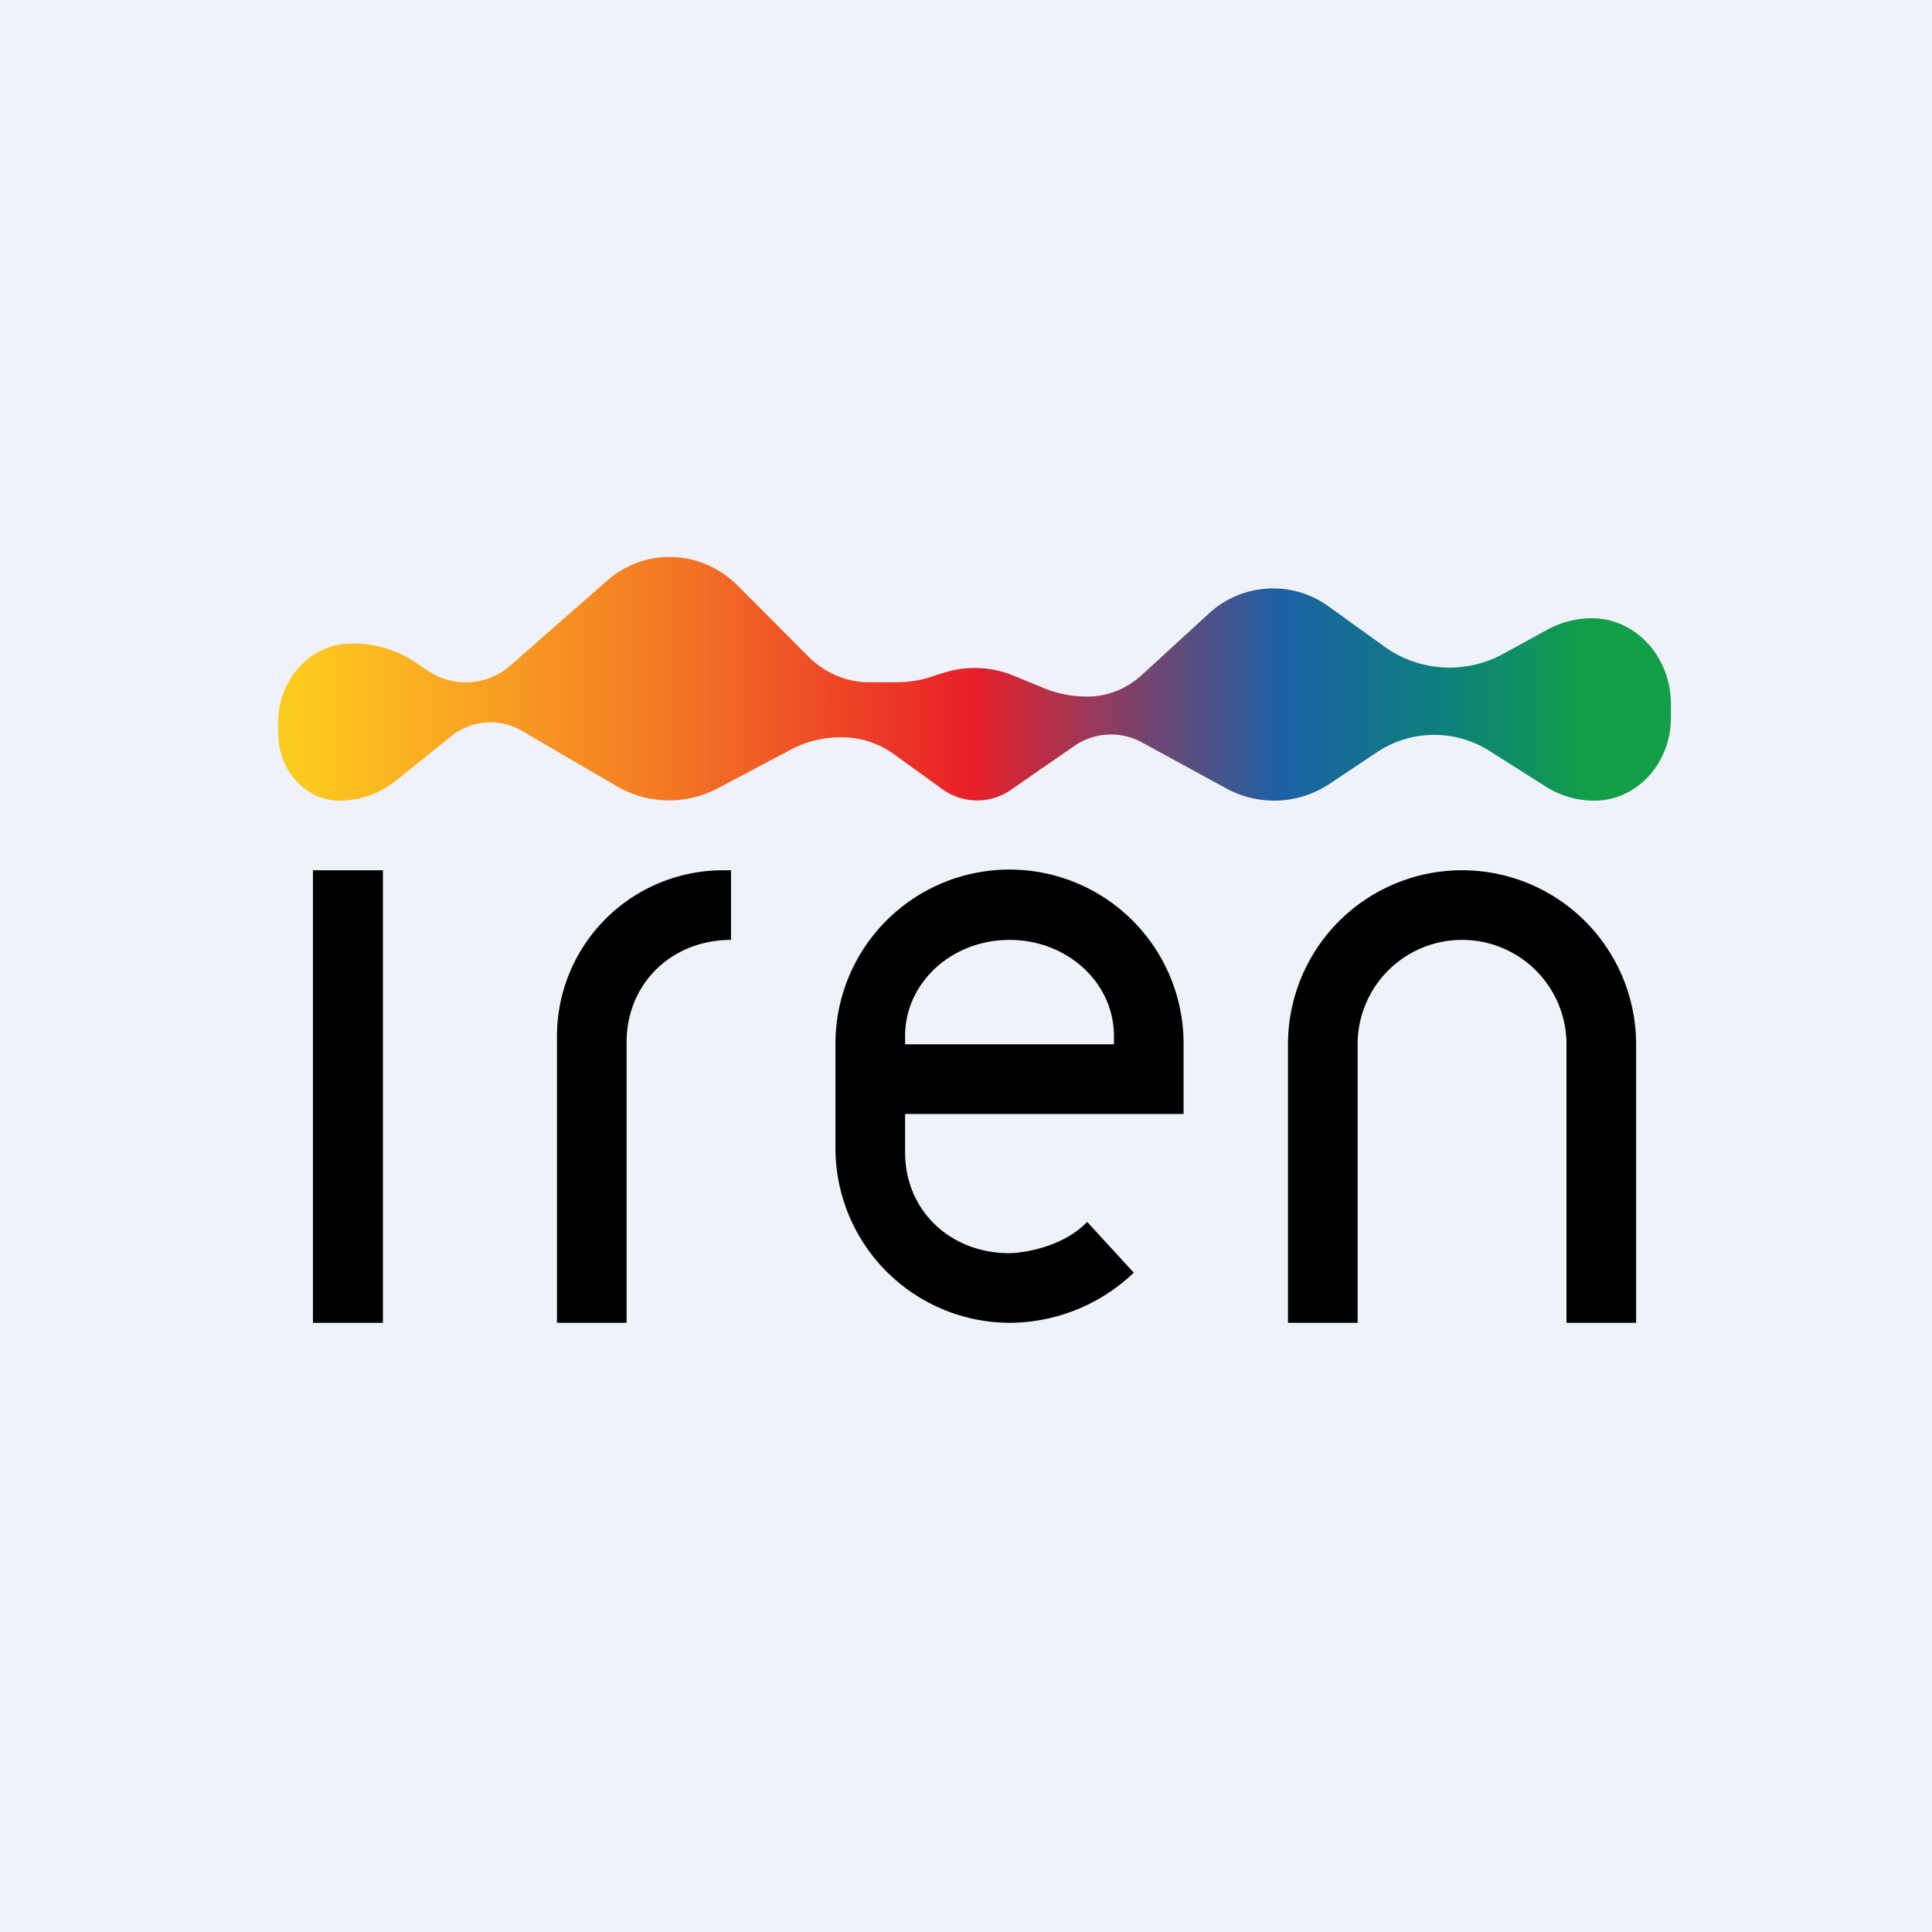 <?xml version="1.0" encoding="UTF-8"?>
<!-- generated by Finnhub -->
<svg viewBox="0 0 55.5 55.5" xmlns="http://www.w3.org/2000/svg">
<path d="M 0,0 H 55.5 V 55.5 H 0 Z" fill="rgb(239, 242, 248)"/>
<path d="M 8.99,37.985 V 25 H 11 V 38 H 9 Z M 16,38 V 29.77 A 4.77,4.77 0 0,1 20.77,25 H 21 V 27 C 19.3,27 18,28.25 18,29.94 V 38 H 16 Z M 31.23,35.1 L 32.57,36.56 A 5.19,5.19 0 0,1 29.02,38 A 5.02,5.02 0 0,1 24,33 V 29.98 A 5,5 0 0,1 34,29.98 V 32 H 26 V 33.1 C 26,34.78 27.3,36 29,36 C 29.46,35.99 30.57,35.8 31.23,35.1 Z M 26,29.75 V 30 H 32 V 29.76 C 32,28.23 30.66,27 29,27 S 26,28.23 26,29.76 Z M 37,38 V 30 A 5,5 0 0,1 47,30 V 38 H 45 V 30.06 A 3,3 0 0,0 42,27 A 3,3 0 0,0 39,30.06 V 38 H 37 Z"/>
<path d="M 7.99,21.085 V 20.74 C 8,19.5 8.93,18.49 10.08,18.49 H 10.18 C 10.82,18.49 11.45,18.69 11.98,19.06 L 12.28,19.26 A 1.94,1.94 0 0,0 14.67,19.11 L 17.43,16.69 C 17.94,16.24 18.58,16 19.23,16 C 19.97,16 20.67,16.3 21.2,16.83 L 23.22,18.86 C 23.69,19.33 24.32,19.6 24.97,19.6 H 25.73 C 26.11,19.6 26.5,19.54 26.87,19.4 L 27.07,19.34 A 2.93,2.93 0 0,1 29.14,19.42 L 29.97,19.76 C 30.37,19.93 30.8,20.01 31.24,20.01 C 31.8,20.01 32.34,19.8 32.78,19.41 L 34.72,17.63 A 2.72,2.72 0 0,1 38.18,17.43 L 39.75,18.56 A 3.2,3.2 0 0,0 43.15,18.8 L 44.43,18.1 C 44.83,17.88 45.27,17.76 45.73,17.76 C 46.98,17.76 48,18.86 48,20.23 V 20.62 C 48,21.93 47.02,23 45.8,23 C 45.3,23 44.81,22.86 44.38,22.58 L 42.8,21.58 A 2.96,2.96 0 0,0 39.57,21.6 L 38.19,22.52 A 2.87,2.87 0 0,1 35.23,22.65 L 32.81,21.33 A 1.85,1.85 0 0,0 30.86,21.43 L 29.04,22.69 A 1.7,1.7 0 0,1 27.07,22.67 L 25.7,21.68 C 25.26,21.36 24.73,21.18 24.2,21.18 H 24.13 C 23.63,21.18 23.13,21.31 22.69,21.55 L 20.61,22.65 A 2.98,2.98 0 0,1 17.71,22.58 L 15,21 A 1.79,1.79 0 0,0 12.95,21.16 L 11.38,22.42 A 2.6,2.6 0 0,1 9.75,23 C 8.8,23 8,22.15 8,21.1 Z" fill="url(#a)"/>
<defs>
<linearGradient id="a" x1="8.56" x2="45.78" y1="20.75" y2="20.75" gradientUnits="userSpaceOnUse">
<stop stop-color="rgb(253, 202, 32)" offset="0"/>
<stop stop-color="rgb(244, 122, 36)" offset=".28"/>
<stop stop-color="rgb(232, 31, 40)" offset=".52"/>
<stop stop-color="rgb(28, 97, 165)" offset=".76"/>
<stop stop-color="rgb(13, 127, 126)" offset=".88"/>
<stop stop-color="rgb(18, 159, 71)" offset="1"/>
</linearGradient>
</defs>
</svg>
